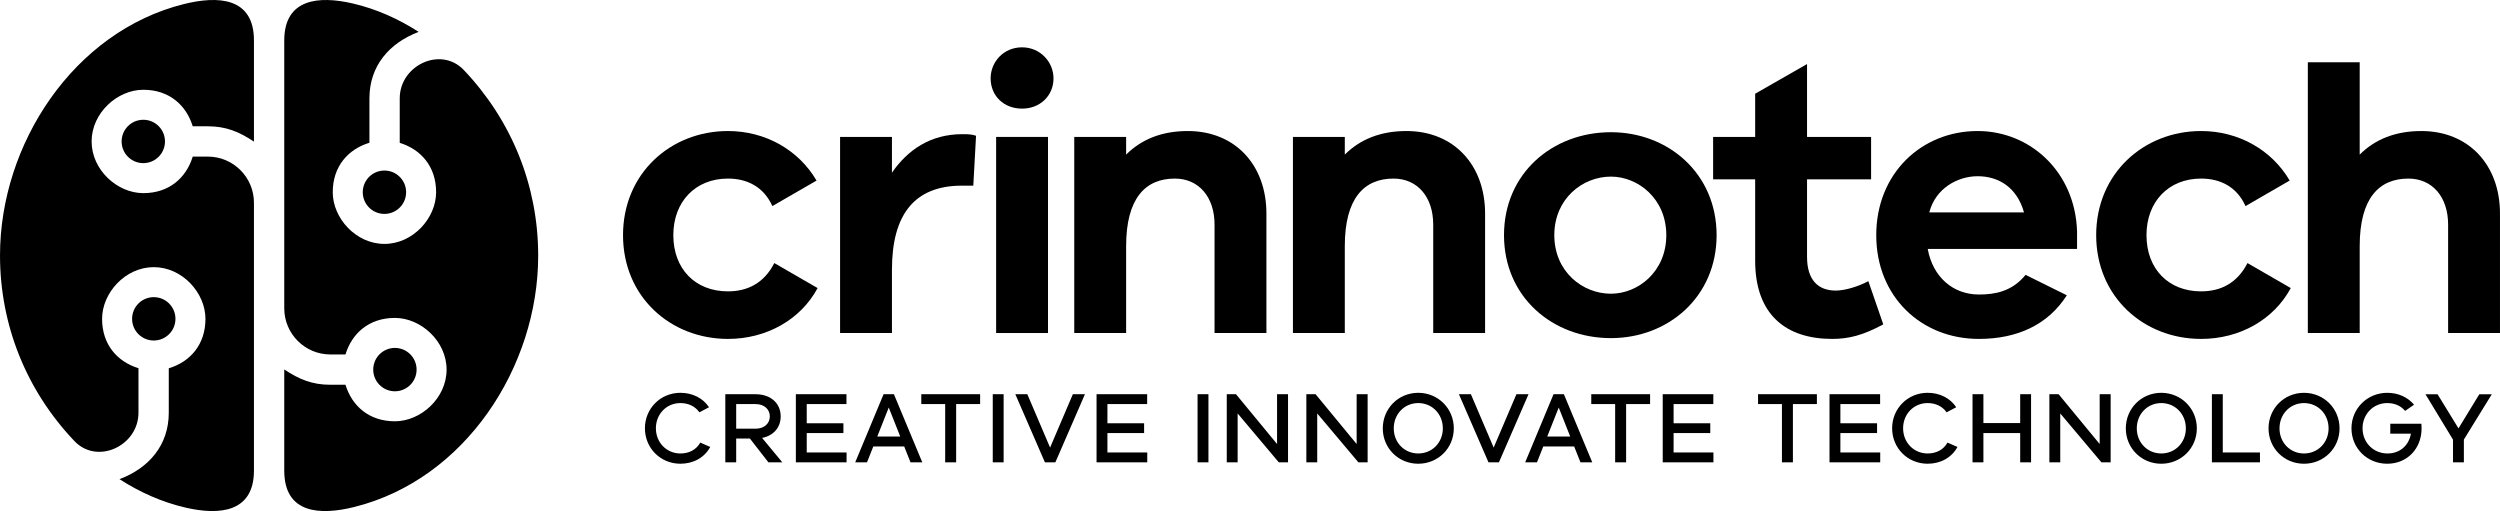 <?xml version="1.0" encoding="UTF-8"?>
<!DOCTYPE svg PUBLIC "-//W3C//DTD SVG 1.1//EN" "http://www.w3.org/Graphics/SVG/1.1/DTD/svg11.dtd">
<!-- Creator: CorelDRAW -->
<svg xmlns="http://www.w3.org/2000/svg" xml:space="preserve" width="190.857mm" height="39.016mm" version="1.1" style="shape-rendering:geometricPrecision; text-rendering:geometricPrecision; image-rendering:optimizeQuality; fill-rule:evenodd; clip-rule:evenodd"
viewBox="0 0 19071.45 3898.72"
 xmlns:xlink="http://www.w3.org/1999/xlink"
 xmlns:xodm="http://www.corel.com/coreldraw/odm/2003">
 <defs>
  <style type="text/css">
   <![CDATA[
    .fil1 {fill:black}
    .fil0 {fill:black;fill-rule:nonzero}
   ]]>
  </style>
 </defs>
 <g id="Capa_x0020_1">
  <g id="_1580391104176">
   <g>
    <path class="fil0" d="M7340.92 1023.56c-242.86,0 -416.73,119.91 -536.64,293.78l0 -272.82 -395.72 0 0 1495.97 395.72 0 0 -482.69c0,-416.7 167.9,-641.52 533.64,-641.52l86.91 0 20.99 -380.72c-35.97,-12.01 -65.96,-12.01 -104.9,-12.01z"/>
    <polygon class="fil0" points="7994.81,1044.52 7599.08,1044.52 7599.08,2540.49 7994.81,2540.49 "/>
    <path class="fil0" d="M7796.94 361.03c-140.91,0 -239.83,110.91 -239.83,236.84 0,131.89 98.92,230.84 239.83,230.84 137.92,0 239.81,-98.95 239.81,-230.84 0,-125.94 -101.89,-236.84 -239.81,-236.84z"/>
    <path class="fil0" d="M9061.41 999.58c-197.83,0 -353.76,62.91 -470.65,179.87l0 -134.93 -395.74 0 0 1495.97 395.74 0 0 -662.54c0,-365.75 146.88,-515.64 371.73,-515.64 182.86,0 302.77,140.91 302.77,350.79l0 827.4 395.72 0 0 -911.37c0,-371.73 -239.83,-629.54 -599.58,-629.54z"/>
    <path class="fil0" d="M10729.6 999.58c-197.86,0 -353.76,62.91 -470.68,179.87l0 -134.93 -395.69 0 0 1495.97 395.69 0 0 -662.54c0,-365.75 146.91,-515.64 371.76,-515.64 182.85,0 302.77,140.91 302.77,350.79l0 827.4 395.72 0 0 -911.37c0,-371.73 -239.81,-629.54 -599.58,-629.54z"/>
    <path class="fil0" d="M12288.88 2240.72c-215.84,0 -431.71,-167.9 -431.71,-446.72 0,-278.8 215.87,-446.68 431.71,-446.68 206.85,0 422.68,167.87 422.68,446.68 0,278.81 -215.84,446.72 -422.68,446.72zm0 -1232.14c-446.69,0 -815.45,314.77 -815.45,785.42 0,470.68 368.76,785.46 815.45,785.46 437.66,0 806.4,-314.78 806.4,-785.46 0,-470.65 -368.73,-785.42 -806.4,-785.42z"/>
    <path class="fil0" d="M14252.83 2144.77c-77.95,41.97 -179.89,71.95 -248.82,71.95 -131.89,0 -218.83,-77.94 -218.83,-257.83l0 -590.59 488.64 0 0 -323.78 -488.64 0 0 -555.88 -395.72 226.34 0 329.54 -320.78 0 0 323.78 320.78 0 0 620.55c0,410.73 233.81,596.61 587.59,596.61 125.89,0 233.82,-26.99 389.71,-110.94l-113.92 -329.75z"/>
    <path class="fil0" d="M15086.59 1344.33c158.89,0 299.78,83.94 353.76,275.81l-722.49 0c47.96,-185.86 218.84,-275.81 368.73,-275.81zm758.44 419.72c-14.98,-455.69 -359.72,-764.46 -758.44,-764.46 -428.71,0 -773.45,323.77 -773.45,794.42 0,470.68 344.74,791.46 782.44,791.46 293.79,0 527.63,-107.94 671.54,-332.79l-314.78 -155.86c-104.93,128.9 -236.81,149.88 -356.75,149.88 -194.86,0 -350.76,-131.9 -389.7,-347.74l1139.16 0 0 -134.9z"/>
    <path class="fil0" d="M17145.11 2006.87c-77.95,152.88 -203.86,215.84 -353.76,215.84 -248.82,0 -416.7,-170.87 -416.7,-428.71 0,-254.81 167.87,-431.7 416.7,-431.7 146.91,0 272.82,62.96 338.78,209.84l337 -194.75c-137.68,-234.93 -391.14,-377.81 -675.78,-377.81 -437.66,0 -800.43,323.77 -800.43,794.42 0,470.68 362.77,791.46 800.43,791.46 293.6,0 553.89,-145.84 684.01,-387.94l-330.25 -190.65z"/>
    <path class="fil0" d="M18471.87 999.58c-197.86,0 -353.76,62.91 -470.68,179.87l0 -704.31 -395.72 0 0 2065.36 395.72 0 0 -662.54c0,-365.75 146.91,-515.64 371.76,-515.64 182.85,0 302.77,140.91 302.77,350.79l0 827.4 395.72 0 0 -911.37c0,-371.73 -239.83,-629.54 -599.58,-629.54z"/>
    <path class="fil0" d="M5906.9 2006.87c-77.97,152.88 -203.85,215.84 -353.76,215.84 -248.81,0 -416.7,-170.87 -416.7,-428.71 0,-254.81 167.88,-431.7 416.7,-431.7 146.91,0 272.82,62.96 338.78,209.84l337.11 -194.57c-137.66,-235.06 -391.19,-377.99 -675.89,-377.99 -437.69,0 -800.43,323.77 -800.43,794.42 0,470.68 362.74,791.46 800.43,791.46 293.5,0 553.86,-145.97 684.02,-387.91l-330.26 -190.68z"/>
   </g>
   <path class="fil0" d="M5342.22 3376.42c-31.79,55.83 -86.83,82.96 -151.93,82.96 -104.66,0 -186.82,-82.96 -186.82,-192.26 0,-109.3 82.16,-192.24 186.82,-192.24 60.46,0 112.4,24.03 144.96,70.54l73.63 -38.76c-46.53,-69.76 -126.36,-110.07 -218.6,-110.07 -151.16,0 -270.55,119.37 -270.55,270.53 0,151.94 119.39,270.55 270.55,270.55 99.21,0 183.7,-46.52 227.89,-127.91l-75.96 -33.34zm471.49 -35.64c86.04,-17.06 141.85,-78.29 141.85,-164.35 0,-101.54 -78.29,-168.99 -190.69,-168.99l-231.79 0 0 519.37 82.96 0 0 -181.38 104.63 0 141.09 181.38 106.19 0 -154.25 -186.03zm-197.66 -258.15l148.83 0c62.79,0 107.74,37.99 107.74,93.8 0,55.82 -44.95,93.8 -107.74,93.8l-148.83 0 0 -187.6zm538.15 368.98l0 -148.06 279.83 0 0 -74.4 -279.83 0 0 -146.52 303.08 0 0 -75.19 -386.04 0 0 519.37 386.82 0 0 -75.19 -303.86 0zm665.27 -444.18l-79.06 0 -216.29 519.37 89.93 0 48.05 -120.92 235.66 0 48.05 120.92 89.91 0 -216.27 -519.37zm-127.13 322.48l87.59 -220.92 87.59 220.92 -175.19 0zm784.64 -322.48l-448.81 0 0 75.19 182.16 0 0 444.18 83.72 0 0 -444.18 182.93 0 0 -75.19zm179.26 0l-82.96 0 0 519.37 82.96 0 0 -519.37zm528.07 0l-173.64 406.98 -173.63 -406.98 -91.47 0 225.57 519.37 79.84 0 225.58 -519.37 -92.25 0zm263.74 444.18l0 -148.06 279.83 0 0 -74.4 -279.83 0 0 -146.52 303.09 0 0 -75.19 -386.04 0 0 519.37 386.81 0 0 -75.19 -303.86 0zm770.63 -444.18l-82.96 0 0 519.37 82.96 0 0 -519.37zm523.42 0l0 379.85 -313.17 -379.85 -70.56 0 0 519.37 82.96 0 0 -372.85 313.94 372.85 70.55 0 0 -519.37 -83.72 0zm607.14 0l0 379.85 -313.17 -379.85 -70.55 0 0 519.37 82.95 0 0 -372.85 313.94 372.85 70.56 0 0 -519.37 -83.73 0zm469.94 -10.84c-151.94,0 -270.54,120.16 -270.54,271.31 0,150.39 118.6,269.77 270.54,269.77 151.94,0 271.31,-119.38 271.31,-269.77 0,-151.15 -119.37,-271.31 -271.31,-271.31zm0 462.78c-104.65,0 -186.82,-82.17 -186.82,-191.48 0,-110.08 82.17,-193.02 186.82,-193.02 105.41,0 187.6,82.94 187.6,193.02 0,109.31 -82.19,191.48 -187.6,191.48zm748.99 -451.94l-173.63 406.98 -173.64 -406.98 -91.46 0 225.56 519.37 79.84 0 225.58 -519.37 -92.25 0zm362.2 0l-79.06 0 -216.29 519.37 89.93 0 48.05 -120.92 235.66 0 48.05 120.92 89.91 0 -216.27 -519.37zm-127.13 322.48l87.59 -220.92 87.59 220.92 -175.19 0zm784.64 -322.48l-448.81 0 0 75.19 182.16 0 0 444.18 83.72 0 0 -444.18 182.93 0 0 -75.19zm179.26 444.18l0 -148.06 279.83 0 0 -74.4 -279.83 0 0 -146.52 303.09 0 0 -75.19 -386.05 0 0 519.37 386.82 0 0 -75.19 -303.86 0zm1093.09 -444.18l-448.82 0 0 75.19 182.16 0 0 444.18 83.73 0 0 -444.18 182.93 0 0 -75.19zm179.26 444.18l0 -148.06 279.83 0 0 -74.4 -279.83 0 0 -146.52 303.08 0 0 -75.19 -386.04 0 0 519.37 386.82 0 0 -75.19 -303.86 0zm817.21 -75.19c-31.8,55.83 -86.83,82.96 -151.94,82.96 -104.65,0 -186.82,-82.96 -186.82,-192.26 0,-109.3 82.17,-192.24 186.82,-192.24 60.46,0 112.4,24.03 144.96,70.54l73.63 -38.76c-46.52,-69.76 -126.36,-110.07 -218.6,-110.07 -151.16,0 -270.55,119.37 -270.55,270.53 0,151.94 119.39,270.55 270.55,270.55 99.22,0 183.7,-46.52 227.9,-127.91l-75.96 -33.34zm554.42 -368.98l0 220.16 -280.6 0 0 -220.16 -82.95 0 0 519.37 82.95 0 0 -223.25 280.6 0 0 223.25 82.96 0 0 -519.37 -82.96 0zm606.38 0l0 379.85 -313.17 -379.85 -70.55 0 0 519.37 82.95 0 0 -372.85 313.94 372.85 70.55 0 0 -519.37 -83.72 0zm469.94 -10.84c-151.95,0 -270.55,120.16 -270.55,271.31 0,150.39 118.6,269.77 270.55,269.77 151.93,0 271.3,-119.38 271.3,-269.77 0,-151.15 -119.37,-271.31 -271.3,-271.31zm0 462.78c-104.65,0 -186.82,-82.17 -186.82,-191.48 0,-110.08 82.17,-193.02 186.82,-193.02 105.41,0 187.59,82.94 187.59,193.02 0,109.31 -82.18,191.48 -187.59,191.48zm469.15 -7.76l0 -444.18 -82.95 0 0 519.37 366.66 0 0 -75.19 -283.71 0zm619.55 -455.02c-151.95,0 -270.55,120.16 -270.55,271.31 0,150.39 118.6,269.77 270.55,269.77 151.94,0 271.31,-119.38 271.31,-269.77 0,-151.15 -119.37,-271.31 -271.31,-271.31zm0 462.78c-104.65,0 -186.82,-82.17 -186.82,-191.48 0,-110.08 82.17,-193.02 186.82,-193.02 105.41,0 187.59,82.94 187.59,193.02 0,109.31 -82.18,191.48 -187.59,191.48zm895.49 -227.13l-237.2 0 0 75.97 157.36 0c-15.5,89.92 -83.72,151.16 -178.29,151.16 -107.74,0 -190.7,-82.96 -190.7,-192.26 0,-109.3 83.73,-192.24 188.37,-192.24 55.82,0 103.09,20.14 136.43,59.69l68.22 -47.27c-48.06,-57.37 -120.93,-90.7 -204.65,-90.7 -151.17,0 -272.87,119.37 -272.87,270.53 0,151.94 119.39,270.55 272.87,270.55 154.25,0 262.01,-117.05 262.01,-269.77 0,-9.3 -0.77,-21.7 -1.56,-35.65zm537.38 -224.81l-95.36 0 -158.9 260.47 -159.69 -260.47 -92.24 0 210.07 346.51 0 172.86 82.94 0 0 -173.63 213.18 -345.74z"/>
   <path class="fil1" d="M1937.22 308.4c0,-331.09 -276.38,-341.78 -535.23,-277.14 -841.45,210.14 -1401.98,1069.05 -1401.98,1917.12 0,532.26 201.33,1031.14 567.53,1416.25 175.22,184.24 488.74,35.74 488.74,-216.05l0 -339.57c-160.78,-49.75 -277.58,-179.29 -277.58,-376.73 0,-197.45 176.53,-394.3 394.3,-394.3 217.76,0 394.29,196.43 394.29,394.3 0,197.86 -117.9,328.37 -279.85,377.41l0 338.89c0,247.68 -151.64,421.89 -375.61,506.89 154.85,99.81 324.69,175.7 504.65,217.21 256.03,59.06 520.75,37.97 520.75,-282.98l0 -2043.01c0,-193.85 -157.08,-352.06 -352.06,-352.06l-114.98 0c-49.38,161.39 -179.43,278.78 -377.09,278.78 -197.67,0 -394.3,-176.53 -394.3,-394.3 0,-217.77 196.65,-394.29 394.3,-394.29 197.63,0 327.62,117.31 377.05,278.64l115.02 0c138.84,0 238.76,41.22 352.06,116.91l0 -771.98zm231.17 3281.91c0,331.09 276.38,341.78 535.23,277.14 845.61,-211.19 1401.98,-1068.93 1401.98,-1917.12 0,-532.26 -201.33,-1031.14 -567.53,-1416.25 -175.22,-184.24 -488.74,-35.74 -488.74,216.05l0 339.57c160.78,49.75 277.58,179.29 277.58,376.73 0,197.45 -176.53,394.3 -394.29,394.3 -217.77,0 -394.3,-196.43 -394.3,-394.3 0,-197.86 117.9,-328.37 279.85,-377.41l0 -338.89c0,-247.68 151.64,-421.89 375.61,-506.89 -154.85,-99.81 -324.69,-175.7 -504.65,-217.21 -256.02,-59.06 -520.75,-37.97 -520.75,282.98l-0.01 2043c0,193.85 157.08,352.07 352.06,352.07l114.98 0c49.38,-161.4 179.42,-278.78 377.09,-278.78 197.66,0 394.29,176.52 394.29,394.29 0,217.77 -196.65,394.3 -394.29,394.3 -197.64,0 -327.63,-117.32 -377.05,-278.64l-115.02 0c-138.83,0 -238.75,-41.23 -352.06,-116.92l0.01 771.99zm764.24 -2289.29c91.34,0 165.41,74.05 165.41,165.41 0,91.35 -74.06,165.41 -165.41,165.41 -91.35,0 -165.41,-74.05 -165.41,-165.41 0,-91.35 74.05,-165.41 165.41,-165.41zm79.88 1353.16c91.35,0 165.41,74.05 165.41,165.41 0,91.35 -74.05,165.41 -165.41,165.41 -91.35,0 -165.41,-74.05 -165.41,-165.41 0,-91.35 74.05,-165.41 165.41,-165.41zm-1839.52 -56.49c-91.35,0 -165.41,-74.05 -165.41,-165.41 0,-91.35 74.05,-165.41 165.41,-165.41 91.35,0 165.41,74.05 165.41,165.41 0,91.35 -74.05,165.41 -165.41,165.41zm-79.9 -1353.17c-91.35,0 -165.41,-74.05 -165.41,-165.41 0,-91.35 74.05,-165.41 165.41,-165.41 91.35,0 165.41,74.05 165.41,165.41 0,91.35 -74.05,165.41 -165.41,165.41z"/>
  </g>
 </g>
</svg>
